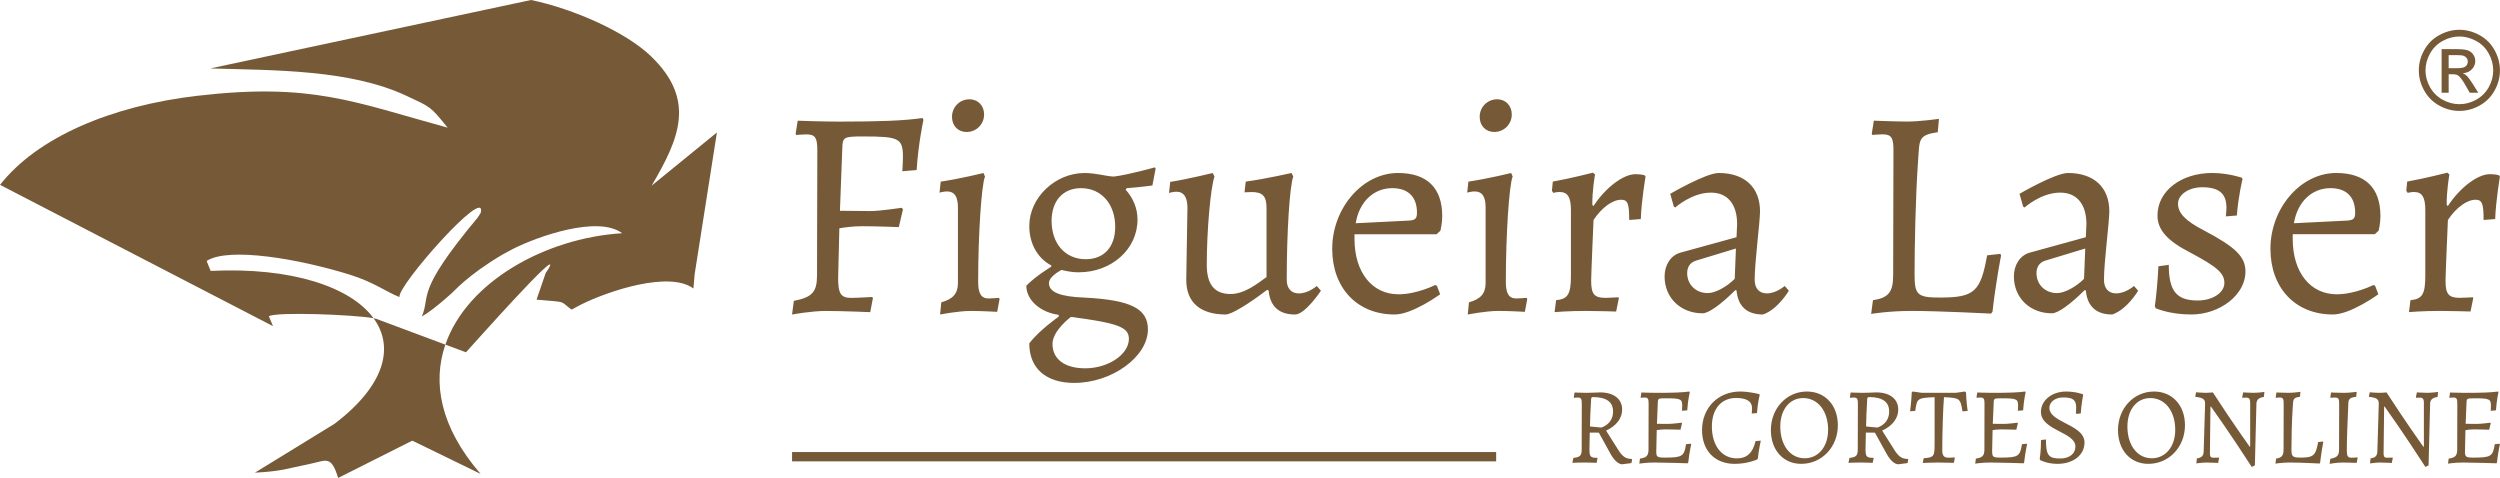 <?xml version="1.0" encoding="UTF-8"?>
<!DOCTYPE svg PUBLIC "-//W3C//DTD SVG 1.0//EN" "http://www.w3.org/TR/2001/REC-SVG-20010904/DTD/svg10.dtd">
<!-- Creator: CorelDRAW 2021 (64 Bit) -->
<svg xmlns="http://www.w3.org/2000/svg" xml:space="preserve" width="25.4mm" height="4.856mm" version="1.0" style="shape-rendering:geometricPrecision; text-rendering:geometricPrecision; image-rendering:optimizeQuality; fill-rule:evenodd; clip-rule:evenodd"
viewBox="0 0 2540000 485620"
 xmlns:xlink="http://www.w3.org/1999/xlink"
 xmlns:xodm="http://www.corel.com/coreldraw/odm/2003">
 <defs>
  <style type="text/css">
   <![CDATA[
    .fil1 {fill:#765937}
    .fil0 {fill:#765937;fill-rule:nonzero}
   ]]>
  </style>
 </defs>
 <g id="Camada_x0020_1">
  <g id="_2735039351584">
   <g>
    <path class="fil0" d="M851550 282100l1210 -50140c5130,-920 14190,-2120 23250,-2120 14200,0 37160,920 37160,920l4230 -18120 -1220 -1510c0,0 -22350,3320 -31720,3320l-31110 -300 2410 -63740c310,-11170 1520,-11770 21150,-11770 36850,0 40470,1810 40470,21450 0,4230 -610,13890 -610,13890l14500 -1210c1820,-27790 6950,-51040 6950,-51040l-900 -1810c-19040,2720 -43500,3630 -84880,3630 -18130,0 -41990,-920 -41990,-920l-2120 13300 620 1210c0,0 6640,-610 10260,-610 9060,0 11170,3320 11170,16310l-300 126860c0,16920 -4830,22360 -23560,25980l-1810 13890c0,0 19340,-3630 34430,-3630 16310,0 45000,1220 45000,1220l2720 -14200 -600 -1210c0,0 -15410,910 -21450,910 -10560,0 -13280,-4230 -13280,-20540l20 -20zm130480 -148000c9960,0 17810,-7850 17810,-17810 0,-9060 -6340,-15410 -14790,-15410 -9980,0 -17830,7860 -17830,17820 0,9060 6040,15400 14800,15400l10 0zm-26880 185450c0,0 18420,-3620 31110,-3620 11170,0 26880,910 26880,910l2420 -12990 -620 -1210c0,0 -6950,610 -10570,610 -7540,0 -10570,-5130 -10570,-16910 0,-47420 3320,-98470 6950,-106930l-1510 -3620c0,0 -23250,5740 -43490,8760l-1210 11170c0,0 4230,-1210 7540,-1210 7550,0 11170,5130 11170,16310l0 76720c0,10570 -4830,16310 -16910,19640l-1220 12380 30 -10zm140750 -42880c33530,0 59810,-23510 59810,-53620 0,-11120 -4230,-21630 -12080,-30400l1210 -1460c12690,-910 25980,-2720 25980,-2720l3320 -17160 -910 -1260c0,0 -26280,7500 -41690,9360 -7840,-300 -18120,-3620 -29600,-3620 -29900,0 -56190,25070 -56190,53770 0,17810 8160,32620 22360,40170l0 1210c0,0 -16010,9660 -25380,19340 0,14500 14200,27180 32920,29610l0 1810c0,0 -19920,13900 -29900,27190 0,25360 16920,40170 45620,40170 38360,0 74910,-26580 74910,-54380 0,-21140 -17520,-29900 -64340,-32310 -24770,-920 -36240,-5430 -36240,-14810 0,-3920 4530,-8760 12680,-13290 6350,1510 11780,2420 17520,2420l0 -20zm7250 -13300c-20840,0 -34730,-15710 -34730,-38960 0,-20240 11470,-33230 29900,-33230 20530,0 34730,16010 34730,39270 0,20540 -11470,32920 -29900,32920zm-600 110850c-20840,0 -33230,-9360 -33230,-24760 0,-13600 18730,-27490 18730,-27490 48320,6340 58900,10570 58900,22360 0,15700 -20850,29890 -44410,29890l10 0zm102700 -89710c0,22650 14190,35030 40170,35030 5430,0 22650,-10260 41980,-25060l1510 610c1510,16310 10570,24460 26890,24460 10260,0 26270,-24160 26270,-24160l-4230 -4830c0,0 -8460,7550 -18120,7550 -7860,0 -12390,-5130 -12390,-13890 0,-48320 3020,-95750 6650,-104810l-1810 -3630c0,0 -25080,5740 -46510,8760l-1220 10880c0,0 5430,-300 7260,-300 11170,0 15100,4220 15100,16300l0 70080c-9970,7250 -22660,17220 -36540,17220 -16310,0 -24170,-9660 -24170,-29610 0,-35340 3930,-79130 7860,-89700l-1820 -3630c0,0 -24460,6050 -43190,9060l-1210 11180c0,0 4230,-1220 7550,-1220 7540,0 11170,5750 11170,16320l-1210 73390 10 0zm172160 -57700c3630,-22050 18430,-35640 37150,-35640 16010,0 25080,8760 25080,24770 0,6040 -1510,7560 -7560,8160l-54660 2710 -10 0zm82160 11180l3930 -3630c0,0 1810,-7250 1810,-14800 0,-28690 -15400,-43790 -45000,-43790 -35940,0 -66770,35640 -66770,77020 0,39870 25380,66750 63440,66750 18110,0 46210,-20540 46210,-20540l-3320 -8760 -1820 -600c0,0 -18420,9370 -37150,9370 -26890,0 -44710,-22350 -44710,-56180l0 -4840 83370 0 10 0zm58600 -103910c9960,0 17810,-7850 17810,-17810 0,-9060 -6340,-15400 -14800,-15400 -9970,0 -17810,7850 -17810,17810 0,9060 6040,15400 14800,15400zm-26890 185460c0,0 18430,-3630 31110,-3630 11170,0 26890,920 26890,920l2420 -12990 -620 -1210c0,0 -6950,610 -10570,610 -7550,0 -10570,-5130 -10570,-16910 0,-47430 3320,-98470 6950,-106930l-1510 -3620c0,0 -23250,5730 -43490,8760l-1210 11170c0,0 4220,-1210 7540,-1210 7550,0 11170,5130 11170,16310l0 76720c0,10570 -4840,16310 -16910,19640l-1220 12380 20 -10zm89710 -14500l-1510 12090c0,0 13880,-1220 31720,-1220 11770,0 30810,620 30810,620l2720 -13300 -310 -1210c0,0 -9060,600 -13300,600 -11470,0 -14490,-3930 -14490,-17520 0,-6640 2420,-61600 2420,-61600 8450,-12690 19330,-20550 28090,-20550 6640,0 8150,3930 8150,20550l11770 -920c620,-18420 4830,-43190 4830,-43190l-900 -1210c0,0 -2710,-1210 -9360,-1210 -12090,0 -30200,13290 -42580,32320l-1220 -910c-300,-14200 2720,-31120 2720,-31120l-2110 -1810c0,0 -22350,5740 -40780,9060l-910 9360 1500 2120c0,0 3020,-910 6350,-910 8150,0 11470,5130 11470,18430l0 66450c0,19020 -3020,23850 -15100,25060l0 0 20 20zm183340 -64030l-57080 15710c-9670,2710 -16010,12380 -16010,24150 0,21750 16310,37460 38660,37460 6040,0 18730,-9060 33230,-23560l1210 310c1510,16300 10570,24460 26880,24460 15100,-5130 26280,-24160 26280,-24160l-4230 -4830c0,0 -8450,7540 -18110,7540 -7860,0 -12390,-5130 -12390,-13880 0,-17830 5430,-58600 5430,-69470 0,-24470 -15700,-38970 -41980,-38970 -12990,0 -49230,21150 -49230,21150l3620 12980 1510 910c0,0 16620,-15100 36240,-15100 16920,0 26580,11780 26580,32020l-610 13300 0 -20zm-1810 42280c-8460,8460 -19930,14500 -27490,14500 -12080,0 -20840,-8760 -20840,-20230 0,-6350 3020,-10880 8760,-12690l40770 -12380 -1210 30800 10 0zm179110 32620c28690,0 81250,2720 81250,2720l1520 -1810c3320,-29900 8760,-57390 8760,-57390l-920 -1500 -13290 1500c-6650,37150 -13000,42890 -48040,42890 -22650,0 -25680,-2710 -25680,-23250 0,-27490 910,-78840 3630,-116590 1500,-20240 -300,-25380 19930,-28090l1210 -13600c0,0 -19340,2720 -32320,2720 -11470,0 -33830,-910 -33830,-910l-2110 13290 600 1220c0,0 6650,-620 10270,-620 9060,0 11170,3330 11170,16320l-300 126860c0,17220 -4840,22950 -20540,25380l-1810 13890c0,0 17820,-3010 40480,-3010l20 -20zm177610 -74900l-57090 15710c-9660,2710 -16000,12380 -16000,24150 0,21750 16300,37460 38660,37460 6040,0 18730,-9060 33220,-23560l1210 310c1500,16300 10570,24460 26880,24460 15110,-5130 26280,-24160 26280,-24160l-4230 -4830c0,0 -8460,7540 -18110,7540 -7860,0 -12390,-5130 -12390,-13880 0,-17830 5440,-58600 5440,-69470 0,-24470 -15710,-38970 -41990,-38970 -13000,0 -49240,21150 -49240,21150l3630 12980 1510 910c0,0 16610,-15100 36240,-15100 16910,0 26580,11780 26580,32020l-600 13300 0 -20zm-1810 42280c-8460,8460 -19940,14500 -27480,14500 -12080,0 -20840,-8760 -20840,-20230 0,-6350 3020,-10880 8760,-12690l40770 -12380 -1210 30800zm108740 36250c29600,0 55270,-20230 55270,-43500 0,-15100 -9670,-24760 -42280,-41980 -18730,-9660 -26270,-17510 -26270,-27180 0,-9060 10870,-16620 24460,-16620 17230,0 24770,6340 24770,20850 0,2710 -600,8760 -600,8760l11170 -920c1510,-19930 5740,-36850 5740,-36850l-610 -1510c0,0 -13900,-4830 -30200,-4830 -31720,0 -55580,18430 -55580,43190 0,14500 9970,25680 32930,37460 27780,14800 35040,21140 35040,31110 0,9970 -12090,17810 -27190,17810 -21440,0 -29300,-9670 -29300,-36240l-10570 1510c-300,9970 -2420,34130 -3620,40480l910 2110c0,0 13890,6340 35940,6340l-10 10zm104500 -92730c3630,-22050 18420,-35640 37150,-35640 16010,0 25070,8760 25070,24770 0,6040 -1510,7550 -7550,8160l-54670 2710zm82160 11170l3930 -3620c0,0 1810,-7260 1810,-14810 0,-28690 -15400,-43790 -45010,-43790 -35940,0 -66750,35640 -66750,77020 0,39870 25370,66750 63420,66750 18130,0 46210,-20540 46210,-20540l-3320 -8760 -1810 -600c0,0 -18430,9370 -37150,9370 -26890,0 -44710,-22350 -44710,-56180l0 -4840 83360 0 20 0zm36240 67050l-1510 12080c0,0 13880,-1210 31720,-1210 11770,0 30810,610 30810,610l2720 -13290 -310 -1210c0,0 -9060,600 -13290,600 -11470,0 -14500,-3930 -14500,-17520 0,-6640 2420,-61610 2420,-61610 8450,-12680 19330,-20540 28090,-20540 6650,0 8160,3930 8160,20540l11770 -910c620,-18420 4830,-43190 4830,-43190l-910 -1210c0,0 -2720,-1220 -9360,-1220 -12090,0 -30200,13300 -42590,32330l-1210 -920c-300,-14190 2720,-31110 2720,-31110l-2110 -1810c0,0 -22350,5740 -40780,9060l-910 9360 1500 2120c0,0 3020,-910 6350,-910 8150,0 11470,5130 11470,18420l0 66450c0,19030 -3020,23860 -15100,25070l0 0 20 20z"/>
    <path class="fil0" d="M1624440 439590l11900 21570c3550,6450 8120,10570 11780,10570l9450 -1220 670 -3780 -450 -450c-6000,0 -9440,-2450 -13780,-9440l-12240 -19350c10350,-4660 16350,-12450 16350,-21350 0,-10780 -8550,-17460 -22350,-17460 0,0 -9900,440 -13680,440 -4220,0 -12340,-330 -12340,-330l-770 4890 220 450c0,0 2450,-230 3790,-230 3220,0 4120,1220 4120,6010l-110 46590c0,6450 -1560,7990 -8460,8760l-990 5010c0,0 7220,-450 12780,-340 5230,110 11790,230 11790,340l1000 -4670 -230 -440c-7110,0 -8000,-1120 -8000,-9100l330 -16530 9230 50 -10 10zm-9000 -6260c110,-7790 440,-15550 1120,-27310 100,-2010 440,-2560 1990,-2560 13560,0 20340,4890 20340,14650 0,13110 -12000,16310 -12000,16310l-11460 -1100 10 10zm67370 24950c0,-3670 110,-9220 450,-21240 1880,-330 5220,-770 8560,-770 6010,0 15560,340 15560,340l1560 -6560 -440 -560c0,0 -9560,1220 -13570,1220 -3330,0 -9000,-110 -11460,-110l890 -21570c110,-4120 550,-4330 7780,-4330 15680,0 17010,660 17010,7890 0,1560 -220,4780 -220,4780l5330 -440c670,-10230 2560,-18470 2560,-18470l-340 -660c-7340,990 -15680,1340 -33370,1340 -6660,0 -15440,-340 -15440,-340l-770 4900 220 440c0,0 2450,-230 3780,-230 3340,0 4120,1230 4120,6010l-110 46700c0,6330 -2000,8440 -8670,9330l-670 5120c0,0 7000,-1120 15440,-1120 10570,0 33690,780 33690,780l560 -670c1000,-9440 3000,-18680 3000,-18680l-340 -550 -4900 550c-1770,12230 -3880,13560 -21450,13560 -8010,0 -8790,-660 -8790,-6660l30 0zm79730 13010c13220,0 22780,-4440 22780,-4440l670 -1000c770,-8000 2990,-18130 2990,-18130l-5330 450c-2780,12000 -8790,17570 -18900,17570 -15350,0 -25460,-12900 -25460,-32460 0,-17680 9560,-28910 24460,-28910 10900,0 16350,3440 16350,10350 0,2450 -330,5450 -330,5450l5340 -450c660,-10230 2780,-18570 2780,-18570l-450 -680c0,0 -10120,-2670 -19340,-2670 -22470,0 -38800,16570 -38800,39140 0,21010 13000,34360 33240,34360l0 -10zm70940 -5670c-14570,0 -24690,-13220 -24690,-32240 0,-17130 9450,-28920 23240,-28920 15010,0 25350,13240 25350,32260 0,17120 -9790,28910 -23900,28910l0 -10zm-3450 5670c21030,0 37260,-17120 37260,-39250 0,-20230 -12900,-34240 -31470,-34240 -20570,0 -36590,17120 -36590,39140 0,20340 12570,34350 30810,34350l-10 0zm74940 -31700l11900 21570c3550,6450 8120,10570 11790,10570l9440 -1220 670 -3780 -440 -450c-6010,0 -9450,-2450 -13790,-9440l-12240 -19350c10350,-4660 16350,-12450 16350,-21350 0,-10780 -8560,-17460 -22350,-17460 0,0 -9900,440 -13680,440 -4220,0 -12340,-330 -12340,-330l-770 4890 230 450c0,0 2440,-230 3780,-230 3220,0 4110,1220 4110,6010l-110 46590c0,6450 -1550,7990 -8440,8760l-1010 5010c0,0 7230,-450 12790,-340 5230,110 11780,230 11780,340l1010 -4670 -230 -440c-7120,0 -8010,-1120 -8010,-9100l340 -16530 9230 50 -10 10zm-9000 -6260c110,-7790 450,-15550 1110,-27310 110,-2010 450,-2560 1990,-2560 13570,0 20350,4890 20350,14650 0,13110 -12010,16310 -12010,16310l-11440 -1100 0 10zm69600 18620c0,11780 -770,12770 -11120,13670l-880 4770c0,0 9780,-440 15230,-440 5230,0 16350,330 16350,330l1000 -5110 -330 -450c0,0 -2230,330 -6120,330 -4550,0 -6330,-2090 -6330,-7540 0,-17980 880,-45060 1770,-53940 16130,770 16570,1120 18790,14420l5230 -450c0,0 -1340,-9320 -1670,-18760l-1000 -990 -9440 1330 -34470 0 -9240 -1330 -990 880c-340,9440 -1670,19230 -1670,19230l5220 -440c1890,-12900 2220,-13120 19680,-13900l0 48380 -10 10zm58480 6330c0,-3670 120,-9220 450,-21240 1880,-330 5220,-770 8560,-770 6010,0 15570,340 15570,340l1550 -6560 -440 -560c0,0 -9560,1220 -13570,1220 -3330,0 -9000,-110 -11460,-110l900 -21570c110,-4120 550,-4330 7790,-4330 15670,0 17010,660 17010,7890 0,1560 -230,4780 -230,4780l5340 -440c660,-10230 2550,-18470 2550,-18470l-330 -660c-7340,990 -15680,1340 -33360,1340 -6670,0 -15450,-340 -15450,-340l-780 4900 230 440c0,0 2450,-230 3790,-230 3330,0 4110,1230 4110,6010l-100 46700c0,6330 -2010,8440 -8680,9330l-670 5120c0,0 7010,-1120 15460,-1120 10550,0 33690,780 33690,780l550 -670c1000,-9440 3010,-18680 3010,-18680l-340 -550 -4890 550c-1790,12230 -3900,13560 -21460,13560 -8000,0 -8790,-660 -8790,-6660l-10 0zm66380 13010c16120,0 27470,-9000 27470,-21680 0,-10110 -10900,-15240 -20570,-20220 -7890,-4120 -15130,-8230 -15130,-14900 0,-6110 5890,-10680 14010,-10680 10010,0 13220,2560 13220,10350 0,3440 -330,5770 -330,5770l660 560 4340 -440c670,-10230 2450,-18800 2450,-18800l-340 -660c0,0 -7110,-2780 -17010,-2780 -14460,0 -25570,9010 -25570,20680 0,9670 9220,14790 18120,19450 8560,4440 16900,8450 16900,15680 0,7560 -6230,12230 -15460,12230 -12000,0 -14450,-3340 -14450,-19340l-5010 550c0,10790 -1330,19340 -1330,19340l550 1120c0,0 7010,3780 17460,3780l20 -10zm95730 -5670c-14570,0 -24680,-13220 -24680,-32240 0,-17130 9440,-28920 23240,-28920 15010,0 25350,13240 25350,32260 0,17120 -9790,28910 -23900,28910l-10 -10zm-3440 5670c21010,0 37250,-17120 37250,-39250 0,-20230 -12900,-34240 -31470,-34240 -20570,0 -36580,17120 -36580,39140 0,20340 12570,34350 30810,34350l-10 0zm102950 -17460c0,0 -18900,-26460 -37350,-55140 0,0 -3780,440 -7450,440 -3120,0 -9560,-560 -9560,-560l-900 4120 340 560c7450,770 9670,2330 9670,6890l-1440 48580c-110,4560 -2340,6450 -6900,7000l-550 5120c0,0 5890,-890 10340,-890 4780,0 11780,440 11780,440l1000 -5000 -220 -450c0,0 -4560,120 -5670,120 -2550,0 -3440,-1110 -3440,-4450l550 -47470 560 0c0,0 19680,27460 41360,61270l3220 -1560 1560 -62490c110,-4340 2450,-6350 7560,-7010l560 -5120c0,0 -6340,880 -11010,880 -3780,0 -10560,-440 -10560,-440l-1000 5000 230 450c0,0 2220,-120 4230,-120 2450,0 3660,1560 3660,4780l0 45030 -550 0 -20 20zm41140 16120c10550,0 29910,1010 29910,1010l560 -670c1220,-11010 3220,-21130 3220,-21130l-340 -550 -4890 550c-2440,13680 -4780,15780 -17680,15780 -8330,0 -9440,-990 -9440,-8550 0,-10120 330,-29020 1340,-42920 550,-7450 -120,-9340 7330,-10350l450 -5000c0,0 -7120,1000 -11900,1000 -4220,0 -12460,-340 -12460,-340l-780 4900 230 440c0,0 2450,-230 3780,-230 3340,0 4120,1230 4120,6010l-110 46700c0,6330 -1790,8450 -7560,9330l-670 5120c0,0 6560,-1110 14900,-1110l-10 10zm59160 -60480c230,-4220 1780,-5550 8000,-6330l450 -5010c0,0 -7680,1010 -12790,1010 -4550,0 -13220,-340 -13220,-340l-780 4900 230 440c0,0 3000,-230 4660,-230 3340,0 4120,1340 4120,6010l-110 46700c0,6220 -1890,8220 -8900,9550l-670 5120c0,0 7230,-1340 12900,-1340 5220,0 14560,340 14560,340l1010 -5120 -230 -450c0,0 -3230,340 -5890,340 -3900,0 -4900,-1560 -4900,-7560 0,-9230 770,-31920 1560,-48040l0 0 0 10zm76150 44360c0,0 -18900,-26460 -37350,-55140 0,0 -3780,440 -7450,440 -3100,0 -9560,-560 -9560,-560l-890 4120 330 560c7460,770 9680,2330 9680,6890l-1450 48580c-110,4560 -2330,6450 -6890,7000l-560 5120c0,0 5900,-890 10340,-890 4780,0 11790,440 11790,440l1000 -5000 -230 -450c0,0 -4550,120 -5660,120 -2560,0 -3450,-1110 -3450,-4450l550 -47470 560 0c0,0 19680,27460 41360,61270l3230 -1560 1560 -62490c110,-4340 2450,-6350 7560,-7010l550 -5120c0,0 -6340,880 -11010,880 -3780,0 -10550,-440 -10550,-440l-1010 5000 230 450c0,0 2230,-120 4230,-120 2450,0 3670,1560 3670,4780l0 45030 -560 0 -20 20zm42370 4450c0,-3670 110,-9220 450,-21240 1880,-330 5220,-770 8560,-770 6000,0 15560,340 15560,340l1560 -6560 -440 -560c0,0 -9560,1220 -13570,1220 -3330,0 -9000,-110 -11460,-110l890 -21570c110,-4120 550,-4330 7780,-4330 15680,0 17020,660 17020,7890 0,1560 -230,4780 -230,4780l5340 -440c660,-10230 2550,-18470 2550,-18470l-330 -660c-7340,990 -15680,1340 -33370,1340 -6670,0 -15460,-340 -15460,-340l-770 4900 230 440c0,0 2450,-230 3780,-230 3330,0 4110,1230 4110,6010l-110 46700c0,6330 -2000,8440 -8670,9330l-680 5120c0,0 7010,-1120 15460,-1120 10560,0 33690,780 33690,780l560 -670c1000,-9440 2990,-18680 2990,-18680l-340 -550 -4890 550c-1780,12230 -3890,13560 -21460,13560 -8000,0 -8790,-660 -8790,-6660l40 0z"/>
    <polygon class="fil1" points="1520110,459290 804720,459290 804720,468770 1520110,468770 "/>
   </g>
   <g>
    <path class="fil1" d="M277330 331400l-4190 -10080c7320,-4680 86430,-1640 106340,1990 -23340,-31900 -83500,-52060 -165490,-48060l-4100 -10080c22360,-14640 94630,-1890 145180,13810 25390,7900 37540,17790 50790,22850 -2790,-10890 89140,-114770 82560,-85690 -370,680 -2060,3430 -3220,5050 -64140,76920 -47240,78090 -56670,100400 6280,-3500 14610,-10060 22050,-16400 2130,-1820 4180,-3620 6090,-5310 690,-620 1300,-1290 2010,-1790 2080,-1470 16050,-18420 52200,-39650l9900 -5350c26520,-13420 87120,-34340 111300,-16120 -77930,4790 -157670,49350 -179620,113190l20900 7800c4910,-5200 97760,-109880 84350,-85680 -380,680 -2100,3430 -3290,5040l-9320 27120c32330,3000 22430,540 35550,10120l10120 -5340c27090,-13410 89010,-34330 113710,-16110l1290 -14650 22600 -143880 -66370 54090c28110,-47810 45390,-86900 -300,-131210 -25750,-24980 -79050,-48480 -122190,-57460l-326000 69550c66150,1870 142550,1090 199660,27910 24600,11550 23800,10220 41590,32270 -95340,-26150 -138090,-45910 -254220,-32410 -88020,10230 -162860,42380 -200540,90510l277320 143540 10 30z"/>
    <path class="fil1" d="M379480 323310c21270,29070 11970,67880 -39330,107090l-81230 49860c28000,-1540 30980,-3860 56470,-9050 15750,-3210 21040,-9120 28110,14410l75340 -37920 69420 33790c-41360,-47750 -49000,-93020 -35810,-131330l-70510 -26320c-680,-190 -1500,-350 -2480,-530l20 0z"/>
   </g>
   <path class="fil0" d="M2498820 30260c6920,0 13660,1770 20260,5340 6580,3540 11720,8630 15400,15230 3670,6610 5520,13510 5520,20670 0,7100 -1800,13950 -5450,20480 -3620,6570 -8680,11650 -15240,15270 -6540,3640 -13380,5440 -20500,5440 -7140,0 -13980,-1800 -20520,-5440 -6540,-3620 -11640,-8710 -15270,-15270 -3630,-6540 -5460,-13390 -5460,-20480 0,-7160 1840,-14060 5540,-20670 3710,-6600 8860,-11700 15430,-15230 6600,-3570 13350,-5340 20290,-5340zm0 6820c-5800,0 -11450,1490 -16930,4450 -5480,2970 -9770,7210 -12870,12730 -3090,5510 -4650,11250 -4650,17220 0,5960 1530,11640 4570,17090 3050,5440 7290,9690 12760,12730 5460,3030 11170,4560 17120,4560 5920,0 11630,-1530 17090,-4560 5460,-3050 9710,-7300 12730,-12730 3020,-5450 4530,-11130 4530,-17090 0,-5960 -1560,-11700 -4630,-17220 -3070,-5520 -7360,-9780 -12860,-12730 -5500,-2960 -11130,-4450 -16870,-4450l10 0zm-18100 57160l0 -44300 15250 0c5210,0 8980,410 11310,1220 2350,830 4200,2240 5590,4290 1370,2030 2070,4200 2070,6490 0,3220 -1150,6050 -3490,8450 -2310,2400 -5380,3740 -9220,4050 1560,640 2830,1440 3770,2350 1790,1730 3970,4660 6570,8780l5410 8670 -8690 0 -3960 -6970c-3090,-5500 -5610,-8950 -7510,-10320 -1300,-1010 -3200,-1510 -5720,-1490l-4210 0 0 18790 -7160 0 -10 -10zm7150 -24950l8690 0c4160,0 7000,-610 8500,-1840 1520,-1220 2270,-2870 2270,-4880 0,-1300 -380,-2480 -1100,-3510 -730,-1040 -1740,-1800 -3020,-2310 -1300,-490 -3690,-760 -7190,-760l-8150 0 0 13300z"/>
  </g>
 </g>
</svg>

